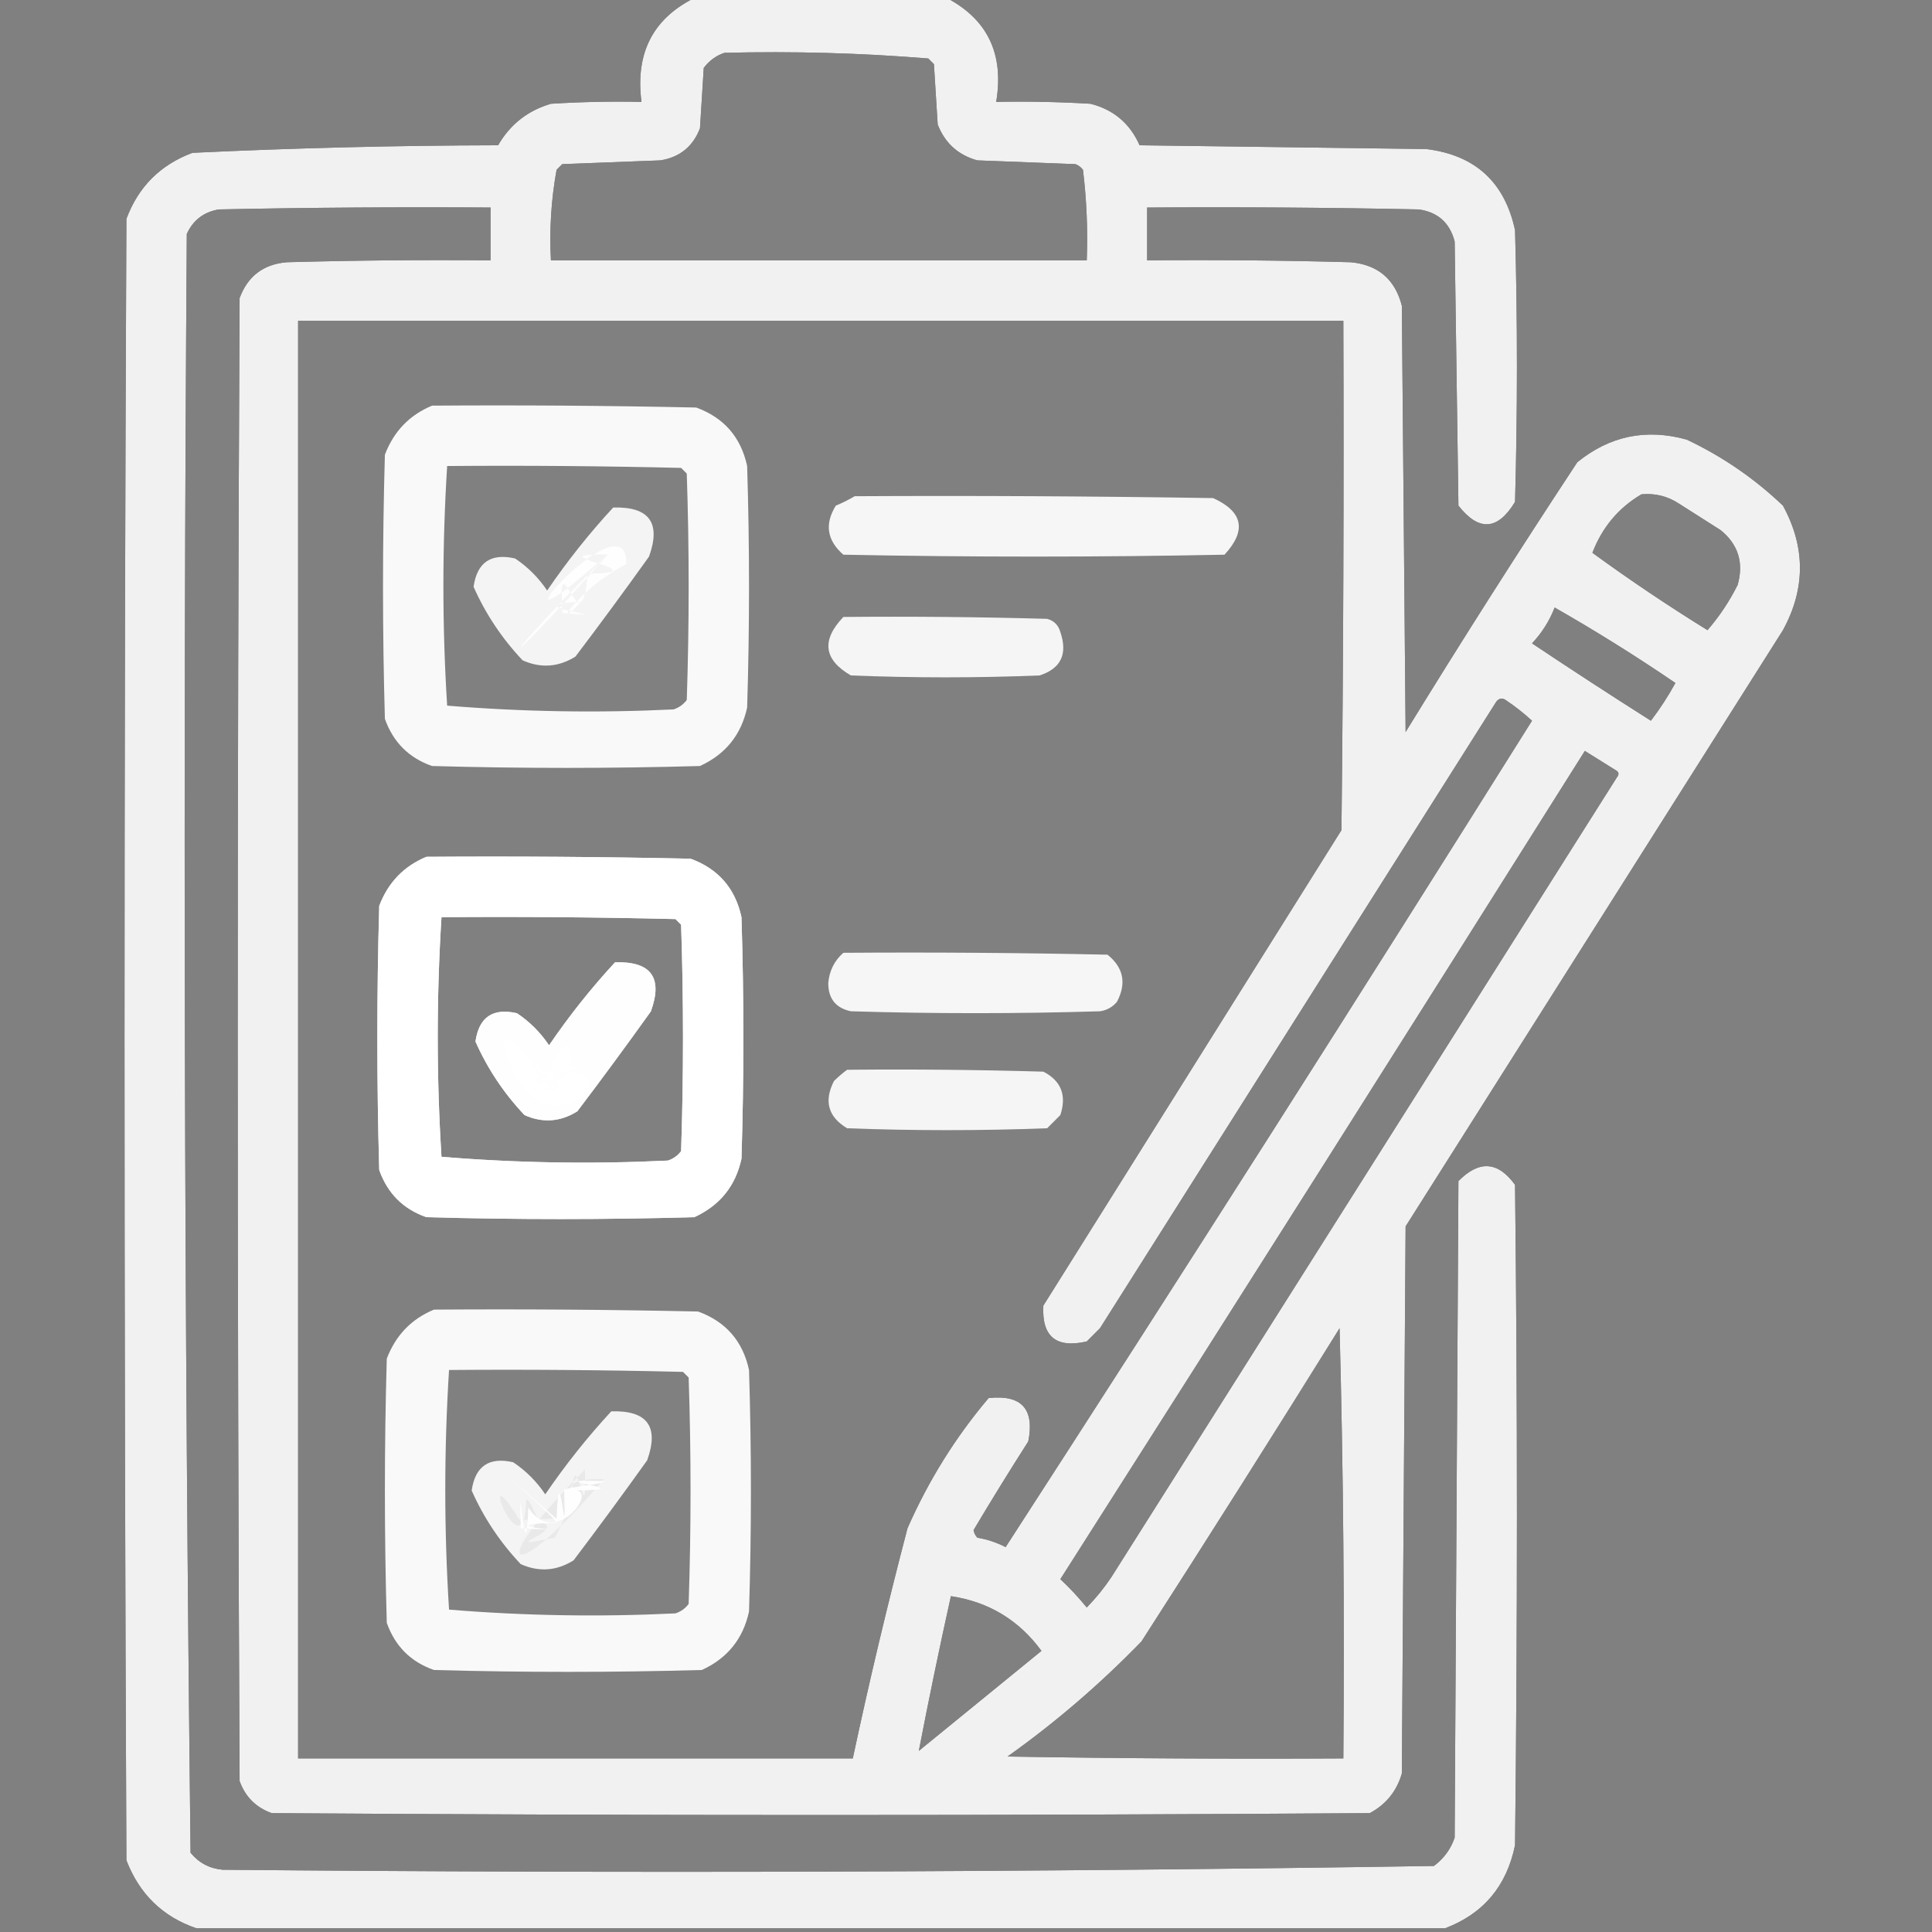 <?xml version="1.0" encoding="UTF-8"?> <svg xmlns="http://www.w3.org/2000/svg" width="512" height="512" viewBox="0 0 512 512" fill="none"><rect x="0" y="0" width="512" height="512" fill="#808080" stroke="none"/><g clip-path="url(#clip0_834_37)"><path opacity="0.944" fill-rule="evenodd" clip-rule="evenodd" d="M185 -1C206.667 -1 228.333 -1 250 -1C261.513 4.692 266.18 14.026 264 27C272.34 26.834 280.673 27 289 27.5C295.128 29.061 299.461 32.728 302 38.5C327.333 38.833 352.667 39.167 378 39.5C390.933 41.1 398.767 48.267 401.5 61C402.167 85 402.167 109 401.5 133C396.92 140.567 391.92 140.901 386.5 134C386.167 110.667 385.833 87.333 385.5 64C384.218 59.051 381.051 56.217 376 55.5C352.002 55 328.002 54.833 304 55C304 59.667 304 64.333 304 69C322.003 68.833 340.003 69 358 69.5C365.188 70.177 369.688 74.011 371.5 81C371.833 118.667 372.167 156.333 372.5 194C387.292 169.913 402.459 146.079 418 122.5C426.599 115.513 436.266 113.513 447 116.5C456.456 120.975 464.956 126.808 472.5 134C478.5 145 478.5 156 472.5 167C439.167 219.667 405.833 272.333 372.5 325C372.167 373.333 371.833 421.667 371.5 470C370.15 474.685 367.317 478.185 363 480.5C266 481.167 169 481.167 72 480.5C67.833 479 65 476.167 63.5 472C62.833 341 62.833 210 63.5 79C65.643 73.193 69.809 70.026 76 69.5C93.997 69 111.997 68.833 130 69C130 64.333 130 59.667 130 55C105.998 54.833 81.998 55 58 55.5C54.001 56.168 51.168 58.334 49.5 62C48.503 205.08 48.837 348.08 50.5 491C52.694 493.681 55.527 495.181 59 495.5C166.035 496.489 273.035 496.156 380 494.5C382.635 492.539 384.469 490.039 385.5 487C385.833 429 386.167 371 386.5 313C391.986 307.42 396.986 307.753 401.5 314C402.167 372.333 402.167 430.667 401.5 489C399.286 499.817 393.119 507.15 383 511C272.667 511 162.333 511 52 511C43.108 507.943 36.941 501.943 33.5 493C32.833 348 32.833 203 33.5 58C36.667 49.5 42.5 43.667 51 40.5C77.965 39.22 104.965 38.554 132 38.5C135.205 32.96 139.872 29.293 146 27.5C153.993 27 161.993 26.834 170 27C168.282 13.754 173.282 4.421 185 -1ZM192 14C210.069 13.54 228.069 14.04 246 15.5C246.5 16 247 16.5 247.5 17C247.833 22.333 248.167 27.667 248.5 33C250.427 37.928 253.927 41.094 259 42.5C267.667 42.833 276.333 43.167 285 43.5C285.808 43.808 286.475 44.308 287 45C287.969 52.944 288.302 60.944 288 69C240.667 69 193.333 69 146 69C145.565 60.889 146.065 52.889 147.5 45C148 44.5 148.5 44 149 43.5C157.667 43.167 166.333 42.833 175 42.5C180.131 41.684 183.631 38.851 185.5 34C185.833 28.667 186.167 23.333 186.5 18C188 16.031 189.833 14.698 192 14ZM79 85C171.333 85 263.667 85 356 85C356.167 130.001 356 175.001 355.5 220C329.167 262 302.833 304 276.5 346C276.048 354.208 279.881 357.375 288 355.5C289.167 354.333 290.333 353.167 291.5 352C326.5 296.667 361.5 241.333 396.5 186C397.218 185.049 398.051 184.883 399 185.5C401.501 187.173 403.834 189.007 406 191C359.988 264.368 313.488 337.368 266.5 410C264.132 408.783 261.632 407.949 259 407.5C258.478 406.939 258.145 406.272 258 405.5C262.702 397.599 267.535 389.766 272.5 382C274.217 373.384 270.717 369.551 262 370.5C253.221 380.868 246.055 392.368 240.5 405C235.191 425.235 230.358 445.568 226 466C177 466 128 466 79 466C79 339 79 212 79 85ZM155.68 152C176.349 151.833 140.336 146.5 161 147C130.5 177.5 130 182 161 147C122.5 181 166.667 129.5 166 149.5C152 157.037 146 168 154.055 159.5C133.965 160.475 168.91 164.142 149 162.5C147.672 141.333 154.352 173.167 155.68 152ZM435 131C438.631 130.66 441.964 131.494 445 133.5C448.667 135.833 452.333 138.167 456 140.5C460.653 144.288 462.153 149.122 460.5 155C458.329 159.344 455.663 163.344 452.5 167C442.045 160.528 431.878 153.695 422 146.5C424.605 139.734 428.938 134.567 435 131ZM412 161C422.898 167.218 433.564 173.884 444 181C442.082 184.504 439.916 187.837 437.5 191C426.915 184.291 416.415 177.458 406 170.5C408.619 167.716 410.619 164.549 412 161ZM420 199C422.639 200.656 425.305 202.322 428 204C429.021 204.502 429.188 205.168 428.5 206C383.833 276.667 339.167 347.333 294.5 418C292.562 420.89 290.395 423.556 288 426C285.85 423.349 283.517 420.849 281 418.5C327.557 345.449 373.891 272.283 420 199ZM144 284C164.576 283.673 127.076 285.007 147.5 286C148.644 296.406 133.644 266.906 133.5 277.5C142.242 308.258 167.5 284.284 150.5 284C140.5 283.833 154 289.167 144 289C177.793 265.721 152 283.5 151.5 283C150.833 262.667 141.333 301.833 142 281.5C142.717 280.956 143.717 284.789 144 284ZM355 352C355.999 389.83 356.332 427.83 356 466C326.331 466.167 296.665 466 267 465.5C279.717 456.456 291.551 446.289 302.5 435C320.224 407.449 337.724 379.783 355 352ZM143 402.579C162.669 402.412 140.336 391.5 160 392C136 420.5 127 417.5 155 389.5C155.667 409.167 152.167 378.333 151.5 398C150.5 400.5 147.626 406.75 147 407.5C127 411.5 158.26 403.739 137.5 402.579C125.5 383 138.833 418.167 139.5 397.5C140.495 396.934 142.328 403.346 143 402.579ZM252 423C262.018 424.508 270.018 429.341 276 437.5C265.167 446.333 254.333 455.167 243.5 464C246.131 450.348 248.964 436.681 252 423Z" fill="black"></path><path opacity="0.944" fill-rule="evenodd" clip-rule="evenodd" d="M185 -1C206.667 -1 228.333 -1 250 -1C261.513 4.692 266.18 14.026 264 27C272.34 26.834 280.673 27 289 27.5C295.128 29.061 299.461 32.728 302 38.5C327.333 38.833 352.667 39.167 378 39.5C390.933 41.1 398.767 48.267 401.5 61C402.167 85 402.167 109 401.5 133C396.92 140.567 391.92 140.901 386.5 134C386.167 110.667 385.833 87.333 385.5 64C384.218 59.051 381.051 56.217 376 55.5C352.002 55 328.002 54.833 304 55C304 59.667 304 64.333 304 69C322.003 68.833 340.003 69 358 69.5C365.188 70.177 369.688 74.011 371.5 81C371.833 118.667 372.167 156.333 372.5 194C387.292 169.913 402.459 146.079 418 122.5C426.599 115.513 436.266 113.513 447 116.5C456.456 120.975 464.956 126.808 472.5 134C478.5 145 478.5 156 472.5 167C439.167 219.667 405.833 272.333 372.5 325C372.167 373.333 371.833 421.667 371.5 470C370.15 474.685 367.317 478.185 363 480.5C266 481.167 169 481.167 72 480.5C67.833 479 65 476.167 63.5 472C62.833 341 62.833 210 63.5 79C65.643 73.193 69.809 70.026 76 69.5C93.997 69 111.997 68.833 130 69C130 64.333 130 59.667 130 55C105.998 54.833 81.998 55 58 55.5C54.001 56.168 51.168 58.334 49.5 62C48.503 205.08 48.837 348.08 50.5 491C52.694 493.681 55.527 495.181 59 495.5C166.035 496.489 273.035 496.156 380 494.5C382.635 492.539 384.469 490.039 385.5 487C385.833 429 386.167 371 386.5 313C391.986 307.42 396.986 307.753 401.5 314C402.167 372.333 402.167 430.667 401.5 489C399.286 499.817 393.119 507.15 383 511C272.667 511 162.333 511 52 511C43.108 507.943 36.941 501.943 33.5 493C32.833 348 32.833 203 33.5 58C36.667 49.5 42.5 43.667 51 40.5C77.965 39.22 104.965 38.554 132 38.5C135.205 32.96 139.872 29.293 146 27.5C153.993 27 161.993 26.834 170 27C168.282 13.754 173.282 4.421 185 -1ZM192 14C210.069 13.54 228.069 14.04 246 15.5C246.5 16 247 16.5 247.5 17C247.833 22.333 248.167 27.667 248.5 33C250.427 37.928 253.927 41.094 259 42.5C267.667 42.833 276.333 43.167 285 43.5C285.808 43.808 286.475 44.308 287 45C287.969 52.944 288.302 60.944 288 69C240.667 69 193.333 69 146 69C145.565 60.889 146.065 52.889 147.5 45C148 44.5 148.5 44 149 43.5C157.667 43.167 166.333 42.833 175 42.5C180.131 41.684 183.631 38.851 185.5 34C185.833 28.667 186.167 23.333 186.5 18C188 16.031 189.833 14.698 192 14ZM79 85C171.333 85 263.667 85 356 85C356.167 130.001 356 175.001 355.5 220C329.167 262 302.833 304 276.5 346C276.048 354.208 279.881 357.375 288 355.5C289.167 354.333 290.333 353.167 291.5 352C326.5 296.667 361.5 241.333 396.5 186C397.218 185.049 398.051 184.883 399 185.5C401.501 187.173 403.834 189.007 406 191C359.988 264.368 313.488 337.368 266.5 410C264.132 408.783 261.632 407.949 259 407.5C258.478 406.939 258.145 406.272 258 405.5C262.702 397.599 267.535 389.766 272.5 382C274.217 373.384 270.717 369.551 262 370.5C253.221 380.868 246.055 392.368 240.5 405C235.191 425.235 230.358 445.568 226 466C177 466 128 466 79 466C79 339 79 212 79 85ZM155.68 152C176.349 151.833 140.336 146.5 161 147C130.5 177.5 130 182 161 147C122.5 181 166.667 129.5 166 149.5C152 157.037 146 168 154.055 159.5C133.965 160.475 168.91 164.142 149 162.5C147.672 141.333 154.352 173.167 155.68 152ZM435 131C438.631 130.66 441.964 131.494 445 133.5C448.667 135.833 452.333 138.167 456 140.5C460.653 144.288 462.153 149.122 460.5 155C458.329 159.344 455.663 163.344 452.5 167C442.045 160.528 431.878 153.695 422 146.5C424.605 139.734 428.938 134.567 435 131ZM412 161C422.898 167.218 433.564 173.884 444 181C442.082 184.504 439.916 187.837 437.5 191C426.915 184.291 416.415 177.458 406 170.5C408.619 167.716 410.619 164.549 412 161ZM420 199C422.639 200.656 425.305 202.322 428 204C429.021 204.502 429.188 205.168 428.5 206C383.833 276.667 339.167 347.333 294.5 418C292.562 420.89 290.395 423.556 288 426C285.85 423.349 283.517 420.849 281 418.5C327.557 345.449 373.891 272.283 420 199ZM144 284C164.576 283.673 127.076 285.007 147.5 286C148.644 296.406 133.644 266.906 133.5 277.5C142.242 308.258 167.5 284.284 150.5 284C140.5 283.833 154 289.167 144 289C177.793 265.721 152 283.5 151.5 283C150.833 262.667 141.333 301.833 142 281.5C142.717 280.956 143.717 284.789 144 284ZM355 352C355.999 389.83 356.332 427.83 356 466C326.331 466.167 296.665 466 267 465.5C279.717 456.456 291.551 446.289 302.5 435C320.224 407.449 337.724 379.783 355 352ZM152.5 395C172.169 394.833 140.336 392 160 392.5C160.833 393.333 148.667 394.167 149.5 395C150.167 414.667 148.167 382.833 147.5 402.5C113 372.5 148.126 402.75 147.5 403.5C126.594 404.326 158.76 406.16 138 405C137.333 384.333 139.333 420.167 140 399.5C147 410.5 158.5 395 152.5 395ZM252 423C262.018 424.508 270.018 429.341 276 437.5C265.167 446.333 254.333 455.167 243.5 464C246.131 450.348 248.964 436.681 252 423Z" fill="white"></path><path opacity="0.947" fill-rule="evenodd" clip-rule="evenodd" d="M114.5 107.5C137.836 107.333 161.169 107.5 184.5 108C191.845 110.679 196.345 115.845 198 123.5C198.667 144.833 198.667 166.167 198 187.5C196.432 194.737 192.266 199.904 185.5 203C161.833 203.667 138.167 203.667 114.5 203C108.359 200.859 104.193 196.693 102 190.5C101.333 167.167 101.333 143.833 102 120.5C104.353 114.315 108.52 109.982 114.5 107.5ZM118.5 123.5C117.172 144.667 117.172 165.833 118.5 187C138.41 188.642 158.41 188.975 178.5 188C179.931 187.535 181.097 186.701 182 185.5C182.667 165.5 182.667 145.5 182 125.5C181.5 125 181 124.5 180.5 124C159.836 123.5 139.169 123.333 118.5 123.5Z" fill="white"></path><path opacity="0.947" fill-rule="evenodd" clip-rule="evenodd" d="M113 227.063C136.336 226.896 159.669 227.063 183 227.563C190.345 230.242 194.845 235.408 196.5 243.063C197.167 264.396 197.167 285.73 196.5 307.063C194.932 314.3 190.766 319.467 184 322.563C160.333 323.23 136.667 323.23 113 322.563C106.859 320.422 102.693 316.256 100.5 310.063C99.833 286.73 99.833 263.396 100.5 240.063C102.853 233.878 107.02 229.545 113 227.063ZM117 243.063C115.672 264.23 115.672 285.396 117 306.563C136.91 308.205 156.91 308.538 177 307.563C178.431 307.098 179.597 306.264 180.5 305.063C181.167 285.063 181.167 265.063 180.5 245.063C180 244.563 179.5 244.063 179 243.563C158.336 243.063 137.669 242.896 117 243.063Z" fill="white"></path><path opacity="0.947" fill-rule="evenodd" clip-rule="evenodd" d="M113 227.063C136.336 226.896 159.669 227.063 183 227.563C190.345 230.242 194.845 235.408 196.5 243.063C197.167 264.396 197.167 285.73 196.5 307.063C194.932 314.3 190.766 319.467 184 322.563C160.333 323.23 136.667 323.23 113 322.563C106.859 320.422 102.693 316.256 100.5 310.063C99.833 286.73 99.833 263.396 100.5 240.063C102.853 233.878 107.02 229.545 113 227.063ZM117 243.063C115.672 264.23 115.672 285.396 117 306.563C136.91 308.205 156.91 308.538 177 307.563C178.431 307.098 179.597 306.264 180.5 305.063C181.167 285.063 181.167 265.063 180.5 245.063C180 244.563 179.5 244.063 179 243.563C158.336 243.063 137.669 242.896 117 243.063Z" fill="white"></path><path opacity="0.947" fill-rule="evenodd" clip-rule="evenodd" d="M115 347.063C138.336 346.896 161.669 347.063 185 347.563C192.345 350.242 196.845 355.408 198.5 363.063C199.167 384.396 199.167 405.73 198.5 427.063C196.932 434.3 192.766 439.467 186 442.563C162.333 443.23 138.667 443.23 115 442.563C108.859 440.422 104.693 436.256 102.5 430.063C101.833 406.73 101.833 383.396 102.5 360.063C104.853 353.878 109.02 349.545 115 347.063ZM119 363.063C117.672 384.23 117.672 405.396 119 426.563C138.91 428.205 158.91 428.538 179 427.563C180.431 427.098 181.597 426.264 182.5 425.063C183.167 405.063 183.167 385.063 182.5 365.063C182 364.563 181.5 364.063 181 363.563C160.336 363.063 139.669 362.896 119 363.063Z" fill="white"></path><path opacity="0.927" fill-rule="evenodd" clip-rule="evenodd" d="M226.501 131.5C258.169 131.333 289.836 131.5 321.501 132C329.422 135.605 330.422 140.605 324.501 147C290.834 147.667 257.168 147.667 223.501 147C219.147 143.21 218.48 138.877 221.501 134C223.316 133.243 224.982 132.41 226.501 131.5Z" fill="white"></path><path opacity="0.909" fill-rule="evenodd" clip-rule="evenodd" d="M162.5 134.499C172.058 134.219 175.225 138.552 172 147.499C165.622 156.421 159.122 165.255 152.5 173.999C147.994 176.813 143.327 177.146 138.5 174.999C133.024 169.2 128.691 162.7 125.5 155.499C126.428 149.032 130.095 146.532 136.5 147.999C139.886 150.262 142.719 153.096 145 156.499C150.347 148.666 156.181 141.332 162.5 134.499Z" fill="white"></path><path opacity="0.909" fill-rule="evenodd" clip-rule="evenodd" d="M163 255.013C172.558 254.733 175.725 259.066 172.5 268.013C166.122 276.935 159.622 285.769 153 294.513C148.494 297.327 143.827 297.66 139 295.513C133.524 289.714 129.191 283.214 126 276.013C126.928 269.546 130.595 267.046 137 268.513C140.386 270.776 143.219 273.61 145.5 277.013C150.847 269.18 156.681 261.846 163 255.013Z" fill="white"></path><path opacity="0.909" fill-rule="evenodd" clip-rule="evenodd" d="M163 255.013C172.558 254.733 175.725 259.066 172.5 268.013C166.122 276.935 159.622 285.769 153 294.513C148.494 297.327 143.827 297.66 139 295.513C133.524 289.714 129.191 283.214 126 276.013C126.928 269.546 130.595 267.046 137 268.513C140.386 270.776 143.219 273.61 145.5 277.013C150.847 269.18 156.681 261.846 163 255.013Z" fill="white"></path><path opacity="0.909" fill-rule="evenodd" clip-rule="evenodd" d="M162 374.013C171.558 373.733 174.725 378.066 171.5 387.013C165.122 395.935 158.622 404.769 152 413.513C147.494 416.327 142.827 416.66 138 414.513C132.524 408.714 128.191 402.214 125 395.013C125.928 388.546 129.595 386.046 136 387.513C139.386 389.776 142.219 392.61 144.5 396.013C149.847 388.18 155.681 380.846 162 374.013Z" fill="white"></path><path opacity="0.92" fill-rule="evenodd" clip-rule="evenodd" d="M223.5 163.5C241.503 163.333 259.503 163.5 277.5 164C279.333 164.5 280.5 165.667 281 167.5C282.992 173.337 281.158 177.171 275.5 179C258.833 179.667 242.167 179.667 225.5 179C218.281 174.834 217.614 169.668 223.5 163.5Z" fill="white"></path><path opacity="0.923" fill-rule="evenodd" clip-rule="evenodd" d="M223.5 252.5C246.836 252.333 270.169 252.5 293.5 253C297.753 256.42 298.587 260.587 296 265.5C294.829 266.893 293.329 267.727 291.5 268C269.5 268.667 247.5 268.667 225.5 268C221.488 267.151 219.488 264.651 219.5 260.5C219.782 257.269 221.115 254.602 223.5 252.5Z" fill="white"></path><path opacity="0.92" fill-rule="evenodd" clip-rule="evenodd" d="M224.499 283.5C241.836 283.333 259.169 283.5 276.499 284C281.223 286.435 282.723 290.269 280.999 295.5C279.832 296.667 278.666 297.833 277.499 299C259.832 299.667 242.166 299.667 224.499 299C219.464 295.987 218.297 291.82 220.999 286.5C222.144 285.364 223.311 284.364 224.499 283.5Z" fill="white"></path></g><defs><clipPath id="clip0_834_37"><rect width="512" height="512" fill="white"></rect></clipPath></defs></svg> 